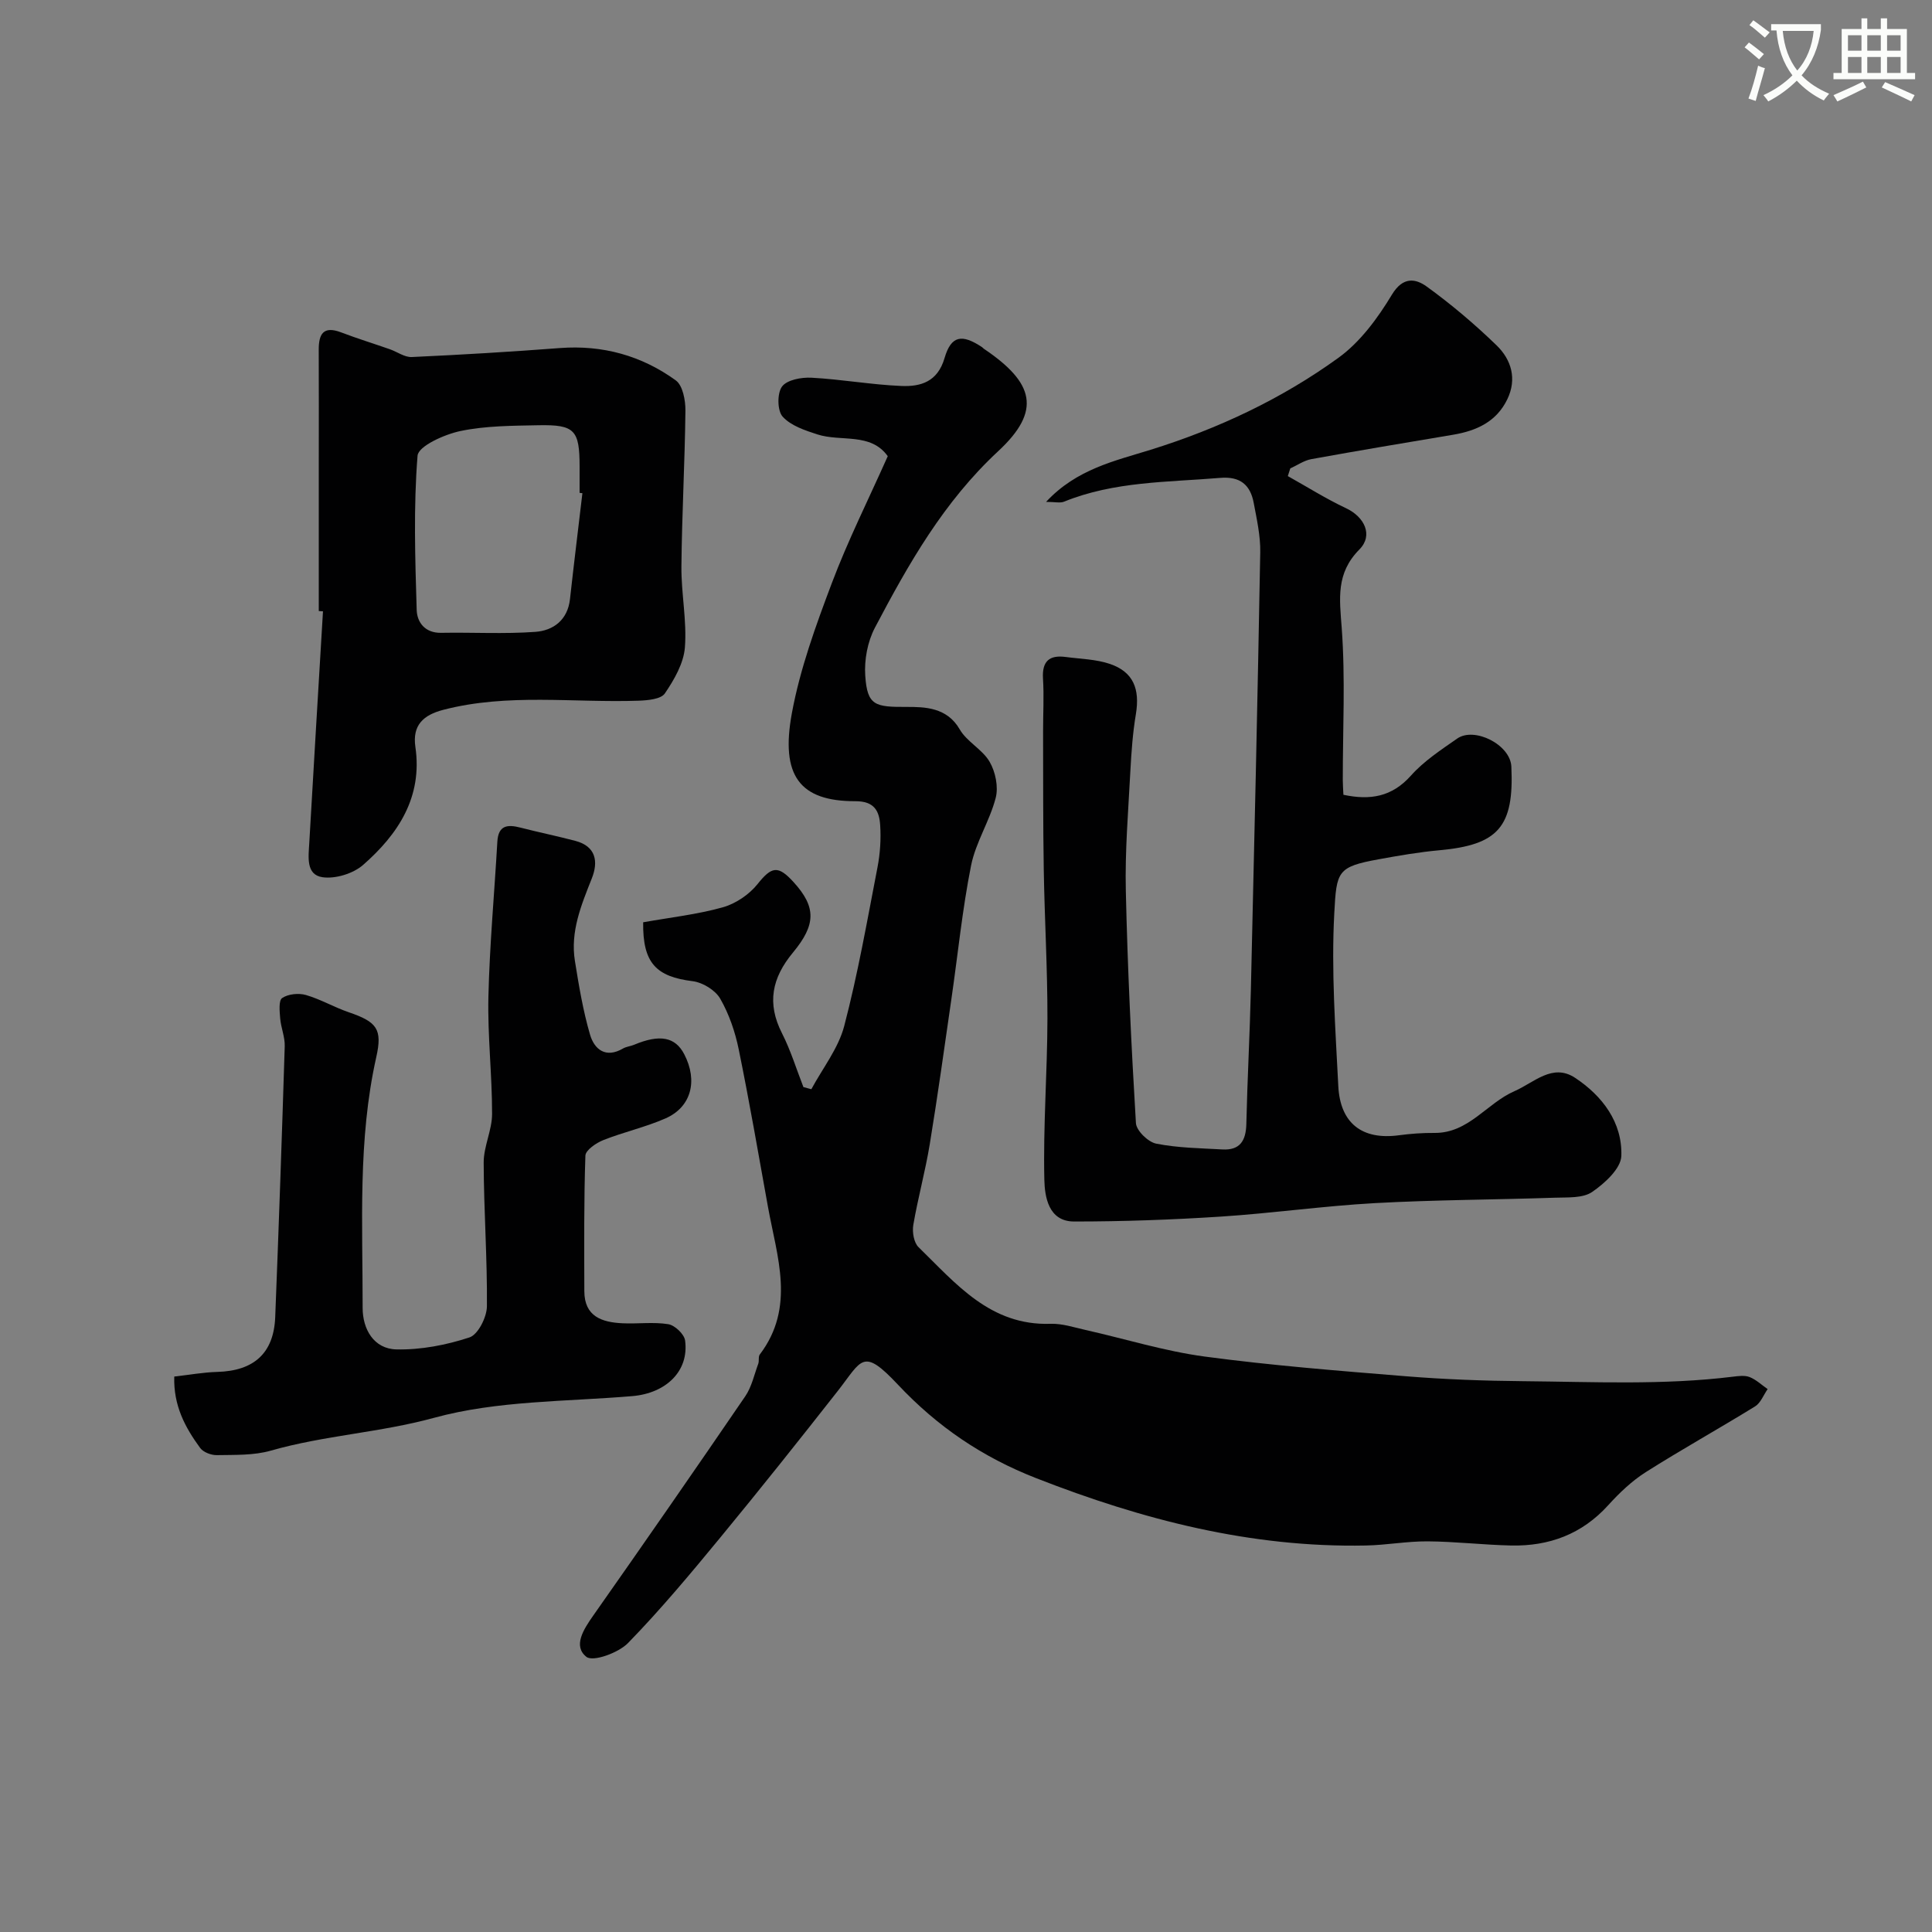 <svg enable-background="new 0 0 400 400" viewBox="0 0 400 400" xmlns="http://www.w3.org/2000/svg"><rect x="0" y="0" width="400" height="400" fill="#808080" stroke="none"/><path d="m362.1 8.8c1.1.8 2.1 1.6 3.1 2.4l-1 1.1c-1.3-1.1-2.3-2-3-2.5zm1.9 4.8c.5.2.9.4 1.4.5-.6 2.3-1.3 4.5-1.9 6.8l-1.5-.5c.8-2.1 1.4-4.3 2-6.8zm-1-9.4c1.3.9 2.4 1.8 3.4 2.5l-1 1.1c-1.4-1.2-2.4-2.1-3.2-2.6zm3.7 2.2v-1.4h10.3v1.2c-.5 3.6-1.8 6.8-4 9.4 1.5 1.6 3.4 2.8 5.7 3.8-.3.4-.7.8-1.1 1.4-2.3-1.1-4.1-2.5-5.6-4.1-1.6 1.6-3.6 3.1-5.9 4.3-.3-.5-.7-.9-1-1.3 2.4-1.1 4.4-2.5 6-4.1-1.9-2.5-3-5.6-3.3-9.3h-1.1zm8.8 0h-6.4c.3 3.3 1.3 6 3 8.2 2-2.2 3.1-5.1 3.4-8.2z" fill="#fbfcfa"/><path d="m385.3 3.8h1.3v2.2h2.8v-2.2h1.3v2.2h4.1v9.1h1.7v1.3h-16.9v-1.3h1.7v-9.1h4.1v-2.2zm.4 13.1.7 1.2c-1.8.9-3.8 1.9-6 2.9-.2-.4-.5-.8-.8-1.3 2.3-1 4.3-1.9 6.1-2.8zm-3.1-6.4h2.8v-3.2h-2.8zm0 4.6h2.8v-3.3h-2.8zm4-4.6h2.8v-3.2h-2.8zm0 4.6h2.8v-3.3h-2.8zm3.7 1.9c2.1.9 4.1 1.8 6.1 2.7l-.7 1.3c-2.2-1.1-4.2-2-6.1-2.9zm3.2-9.7h-2.8v3.2h2.8zm-2.8 7.8h2.8v-3.3h-2.8z" fill="#fbfcfa"/><g fill="#010102"><path d="m133.16 190.95c5.66-1.01 11.2-1.62 16.48-3.1 2.67-.75 5.47-2.64 7.2-4.81 2.93-3.67 4.25-3.94 7.47-.4 4.72 5.19 4.63 8.82-.14 14.58-4.36 5.26-5.43 10.48-2.27 16.7 1.81 3.55 2.98 7.42 4.44 11.15.55.15 1.09.29 1.64.44 2.33-4.34 5.58-8.43 6.8-13.06 2.84-10.83 4.77-21.9 6.9-32.91.55-2.84.74-5.83.55-8.72-.19-2.9-1.19-4.95-5.14-4.94-11.53.02-15.53-5.28-13.14-18.23 1.69-9.18 4.96-18.14 8.27-26.92 3.33-8.83 7.58-17.3 11.58-26.28-3.55-4.96-9.66-2.93-14.57-4.51-2.58-.83-5.51-1.81-7.2-3.69-1.11-1.24-1.15-4.83-.12-6.22s4.01-1.94 6.09-1.83c6.21.33 12.38 1.45 18.6 1.71 4 .17 7.52-.84 8.96-5.78 1.37-4.69 3.6-5.02 7.77-2.25.14.09.23.24.37.33 10.46 7.05 11.97 12.84 2.96 21.21-11.29 10.48-18.56 23.33-25.52 36.54-1.52 2.89-2.22 6.64-2 9.92.41 6.25 2.07 6.5 8.53 6.48 3.78-.01 8.4.07 11.03 4.65 1.48 2.57 4.7 4.14 6.19 6.71 1.21 2.08 1.85 5.2 1.26 7.47-1.24 4.79-4.14 9.2-5.1 14.01-1.82 9.11-2.73 18.41-4.07 27.62-1.45 10.03-2.84 20.06-4.48 30.06-.92 5.61-2.45 11.12-3.41 16.73-.25 1.47.11 3.67 1.09 4.61 7.75 7.55 14.85 16.28 27.33 15.86 2.39-.08 4.83.73 7.22 1.27 8.23 1.85 16.36 4.39 24.68 5.51 13.83 1.85 27.77 2.95 41.68 4.08 8.07.65 16.19.95 24.3 1.02 14.47.13 28.96.85 43.39-.93 1.15-.14 2.46-.32 3.47.08 1.35.54 2.49 1.63 3.72 2.49-.85 1.22-1.44 2.86-2.6 3.58-7.49 4.62-15.2 8.9-22.63 13.61-2.88 1.83-5.46 4.29-7.77 6.84-5.44 6.01-12.25 8.52-20.13 8.35-5.77-.13-11.52-.82-17.28-.86-4.26-.03-8.52.78-12.78.86-23.79.48-46.24-5.33-68.25-13.94-11.15-4.36-20.43-10.65-28.63-19.37-7.33-7.8-7.43-5.09-12.43 1.29-7.99 10.18-16.05 20.31-24.28 30.3-6.17 7.49-12.4 14.97-19.17 21.92-1.98 2.03-7.23 3.93-8.6 2.86-2.84-2.23-.61-5.68 1.38-8.52 10.6-15.08 21.1-30.22 31.5-45.44 1.33-1.95 1.85-4.46 2.69-6.73.22-.6-.03-1.47.32-1.92 7.42-9.8 3.56-20.21 1.7-30.5-1.97-10.91-3.85-21.84-6.07-32.69-.74-3.62-2-7.3-3.83-10.48-1.01-1.75-3.61-3.35-5.67-3.61-7.6-.94-10.39-3.75-10.28-12.2z"/><path d="m216.58 103.91c6.31-6.8 14.26-8.49 21.65-10.79 13.98-4.36 27.08-10.51 38.86-19.03 4.53-3.27 8.17-8.24 11.1-13.1 2.31-3.82 4.95-3.29 7.2-1.66 5.1 3.69 9.95 7.8 14.47 12.18 3.05 2.96 4.25 6.94 2.21 11.16-2.25 4.66-6.4 6.53-11.23 7.34-9.79 1.64-19.58 3.28-29.35 5.05-1.52.28-2.91 1.27-4.35 1.92-.17.53-.34 1.06-.51 1.59 4.01 2.24 7.91 4.7 12.05 6.65 3.79 1.77 5.7 5.58 2.77 8.54-4.9 4.94-4.11 10.2-3.66 16.28.77 10.44.21 20.98.22 31.47 0 .97.08 1.94.13 3.04 5.55 1.18 10.05.44 13.99-3.98 2.68-3.01 6.22-5.32 9.57-7.66 3.55-2.48 11 1.25 11.21 5.8.58 12.48-2.69 16.22-14.93 17.33-4.21.38-8.4 1.11-12.56 1.87-8.55 1.56-8.71 2.46-9.17 11.16-.64 11.88.23 23.86.83 35.78.39 7.77 4.99 11.2 12.51 10.2 2.45-.33 4.94-.51 7.41-.49 7.07.06 10.82-6.15 16.54-8.64 4.07-1.77 7.88-5.86 12.56-2.77 5.65 3.73 9.82 9.23 9.58 16.18-.09 2.61-3.44 5.67-6.04 7.45-1.93 1.32-5.05 1.1-7.65 1.19-12.43.42-24.88.44-37.29 1.12-10.7.59-21.34 2.11-32.03 2.8-10.08.65-20.19 1.01-30.29 1.01-5.35 0-6.08-5.21-6.16-8.65-.26-11.11.62-22.25.64-33.38.02-10.26-.59-20.53-.76-30.79-.16-9.53-.11-19.06-.14-28.6-.01-3.67.21-7.34-.02-10.99-.22-3.6 1.32-4.92 4.7-4.47 3.07.41 6.28.46 9.16 1.44 4.84 1.65 6.24 5.17 5.37 10.41-.65 3.88-.93 7.84-1.14 11.78-.43 8.26-1.13 16.54-.94 24.79.36 16.04 1.13 32.07 2.09 48.08.09 1.56 2.52 3.93 4.2 4.26 4.48.89 9.13.94 13.72 1.2 3.63.2 4.86-1.82 4.94-5.26.21-9.27.72-18.53.94-27.8.71-30.19 1.4-60.38 1.94-90.58.06-3.4-.72-6.84-1.35-10.21-.7-3.74-2.8-5.54-6.94-5.19-10.9.91-21.94.7-32.34 4.93-.8.32-1.85.04-3.71.04z"/><path d="m36.08 285c3.13-.35 6.01-.88 8.9-.96 7.59-.21 11.7-3.87 12-11.34.74-18.7 1.39-37.4 1.97-56.1.06-1.9-.78-3.81-.94-5.74-.12-1.45-.35-3.72.41-4.23 1.24-.84 3.4-1.06 4.9-.63 3.05.88 5.86 2.54 8.87 3.57 5.86 2 7.02 3.49 5.71 9.31-3.84 17.14-2.8 34.55-2.82 51.88-.01 4.4 2.29 8.52 7.01 8.62 5.05.11 10.29-.9 15.1-2.48 1.78-.58 3.59-4.18 3.62-6.42.09-9.92-.64-19.85-.67-29.78-.01-3.36 1.74-6.71 1.74-10.07.01-8.1-.95-16.21-.76-24.3.25-10.7 1.24-21.38 1.85-32.07.2-3.43 2.12-3.6 4.79-2.91 3.77.97 7.59 1.75 11.35 2.74 4.31 1.13 4.79 4.33 3.42 7.77-2.19 5.53-4.48 11.01-3.5 17.1.82 5.12 1.68 10.28 3.13 15.25.9 3.07 3.25 4.96 6.83 2.87.69-.4 1.56-.46 2.31-.78 5.31-2.22 8.51-1.62 10.37 1.98 2.85 5.49 1.46 10.92-3.88 13.27-4.14 1.82-8.65 2.82-12.87 4.49-1.49.59-3.68 2.08-3.72 3.23-.32 9.34-.24 18.7-.22 28.05.01 5.27 3.66 6.45 7.91 6.65 3.16.15 6.39-.31 9.47.19 1.36.22 3.3 2.06 3.48 3.37.86 6.36-3.97 10.93-10.92 11.52-13.74 1.16-27.93.9-41.04 4.49-11.21 3.07-22.73 3.63-33.81 6.8-3.53 1.01-7.44.86-11.18.93-1.17.02-2.81-.6-3.46-1.5-3.08-4.21-5.54-8.74-5.35-14.77z"/><path d="m66 126.51c0-10.16 0-20.32 0-30.47 0-7.86.03-15.72-.01-23.57-.02-3.3.93-5.07 4.65-3.65 3.32 1.27 6.72 2.31 10.08 3.49 1.52.53 3.05 1.68 4.54 1.61 10.23-.47 20.45-1.08 30.66-1.86 8.86-.67 16.92 1.57 24 6.7 1.44 1.05 2.01 4.11 1.99 6.24-.12 10.76-.73 21.52-.83 32.28-.05 5.59 1.15 11.24.72 16.77-.26 3.3-2.22 6.68-4.15 9.52-.81 1.19-3.53 1.43-5.4 1.5-13.51.47-27.12-1.59-40.5 1.9-4.06 1.06-6.41 3.14-5.75 7.67 1.52 10.4-3.57 18.08-10.83 24.44-2.05 1.79-5.72 2.92-8.39 2.54-3.5-.5-2.9-4.29-2.75-7.06.91-16 1.89-31.99 2.84-47.99-.29-.03-.58-.04-.87-.06zm54.58-24.4c-.19-.02-.39-.05-.58-.07 0-1.83 0-3.65 0-5.48-.01-7.51-1.01-8.66-8.46-8.52-5.42.11-10.95.1-16.21 1.2-3.31.69-8.72 3.12-8.88 5.11-.85 10.58-.5 21.28-.18 31.93.08 2.56 1.71 4.8 5.07 4.74 6.5-.12 13.03.27 19.5-.2 3.72-.27 6.69-2.45 7.17-6.79.81-7.31 1.71-14.61 2.57-21.92z"/></g></svg>